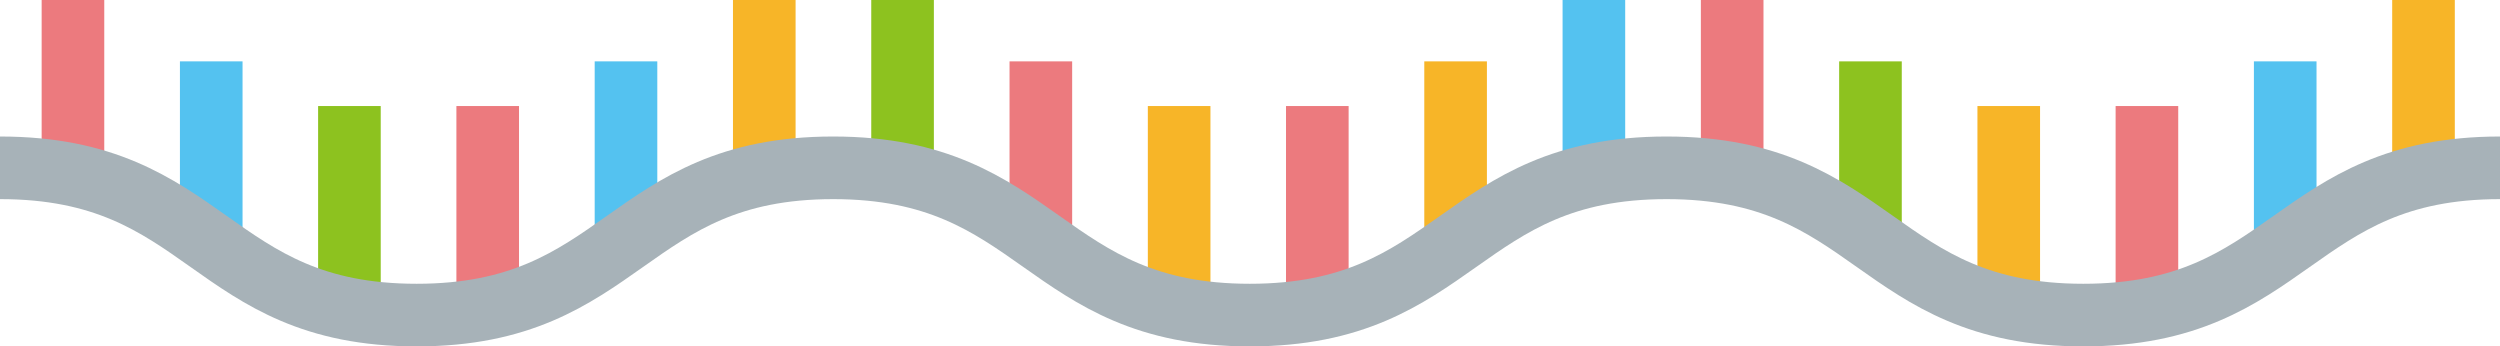 <svg xmlns="http://www.w3.org/2000/svg" width="239.54" height="33.19" viewBox="0 0 239.54 33.19"><defs><style>.cls-1,.cls-2,.cls-3,.cls-4,.cls-5{fill:none;stroke-miterlimit:10;stroke-width:6px;}.cls-1{stroke:#f7b528;}.cls-2{stroke:#ec7a7e;}.cls-3{stroke:#54c2f0;}.cls-4{stroke:#8dc21f;}.cls-5{stroke:#a7b2b8;}</style></defs><g id="レイヤー_2" data-name="レイヤー 2"><g id="parts"><line class="cls-1" x1="232.21" x2="232.21" y2="17.04"/><line class="cls-2" x1="165.97" x2="165.97" y2="17.04"/><line class="cls-3" x1="218.96" y1="5.88" x2="218.96" y2="22.92"/><line class="cls-4" x1="179.22" y1="5.88" x2="179.22" y2="22.92"/><line class="cls-2" x1="205.71" y1="10.16" x2="205.71" y2="27.2"/><line class="cls-1" x1="192.47" y1="10.16" x2="192.47" y2="27.2"/><line class="cls-3" x1="152.72" x2="152.72" y2="17.04"/><line class="cls-4" x1="86.48" x2="86.48" y2="17.04"/><line class="cls-1" x1="139.47" y1="5.88" x2="139.47" y2="22.92"/><line class="cls-2" x1="99.73" y1="5.88" x2="99.73" y2="22.92"/><line class="cls-2" x1="126.22" y1="10.16" x2="126.22" y2="27.2"/><line class="cls-1" x1="112.98" y1="10.16" x2="112.98" y2="27.2"/><line class="cls-1" x1="73.23" x2="73.23" y2="17.04"/><line class="cls-2" x1="6.99" x2="6.99" y2="17.04"/><line class="cls-3" x1="59.98" y1="5.88" x2="59.98" y2="22.92"/><line class="cls-3" x1="20.24" y1="5.88" x2="20.24" y2="22.92"/><line class="cls-2" x1="46.73" y1="10.16" x2="46.73" y2="27.2"/><line class="cls-4" x1="33.48" y1="10.16" x2="33.48" y2="27.2"/><path class="cls-5" d="M0,16.08c20,0,20,14.11,39.92,14.11s20-14.11,39.91-14.11,20,14.11,39.92,14.11,20-14.11,39.93-14.11,20,14.11,39.93,14.11,20-14.11,39.93-14.11"/></g></g></svg>
